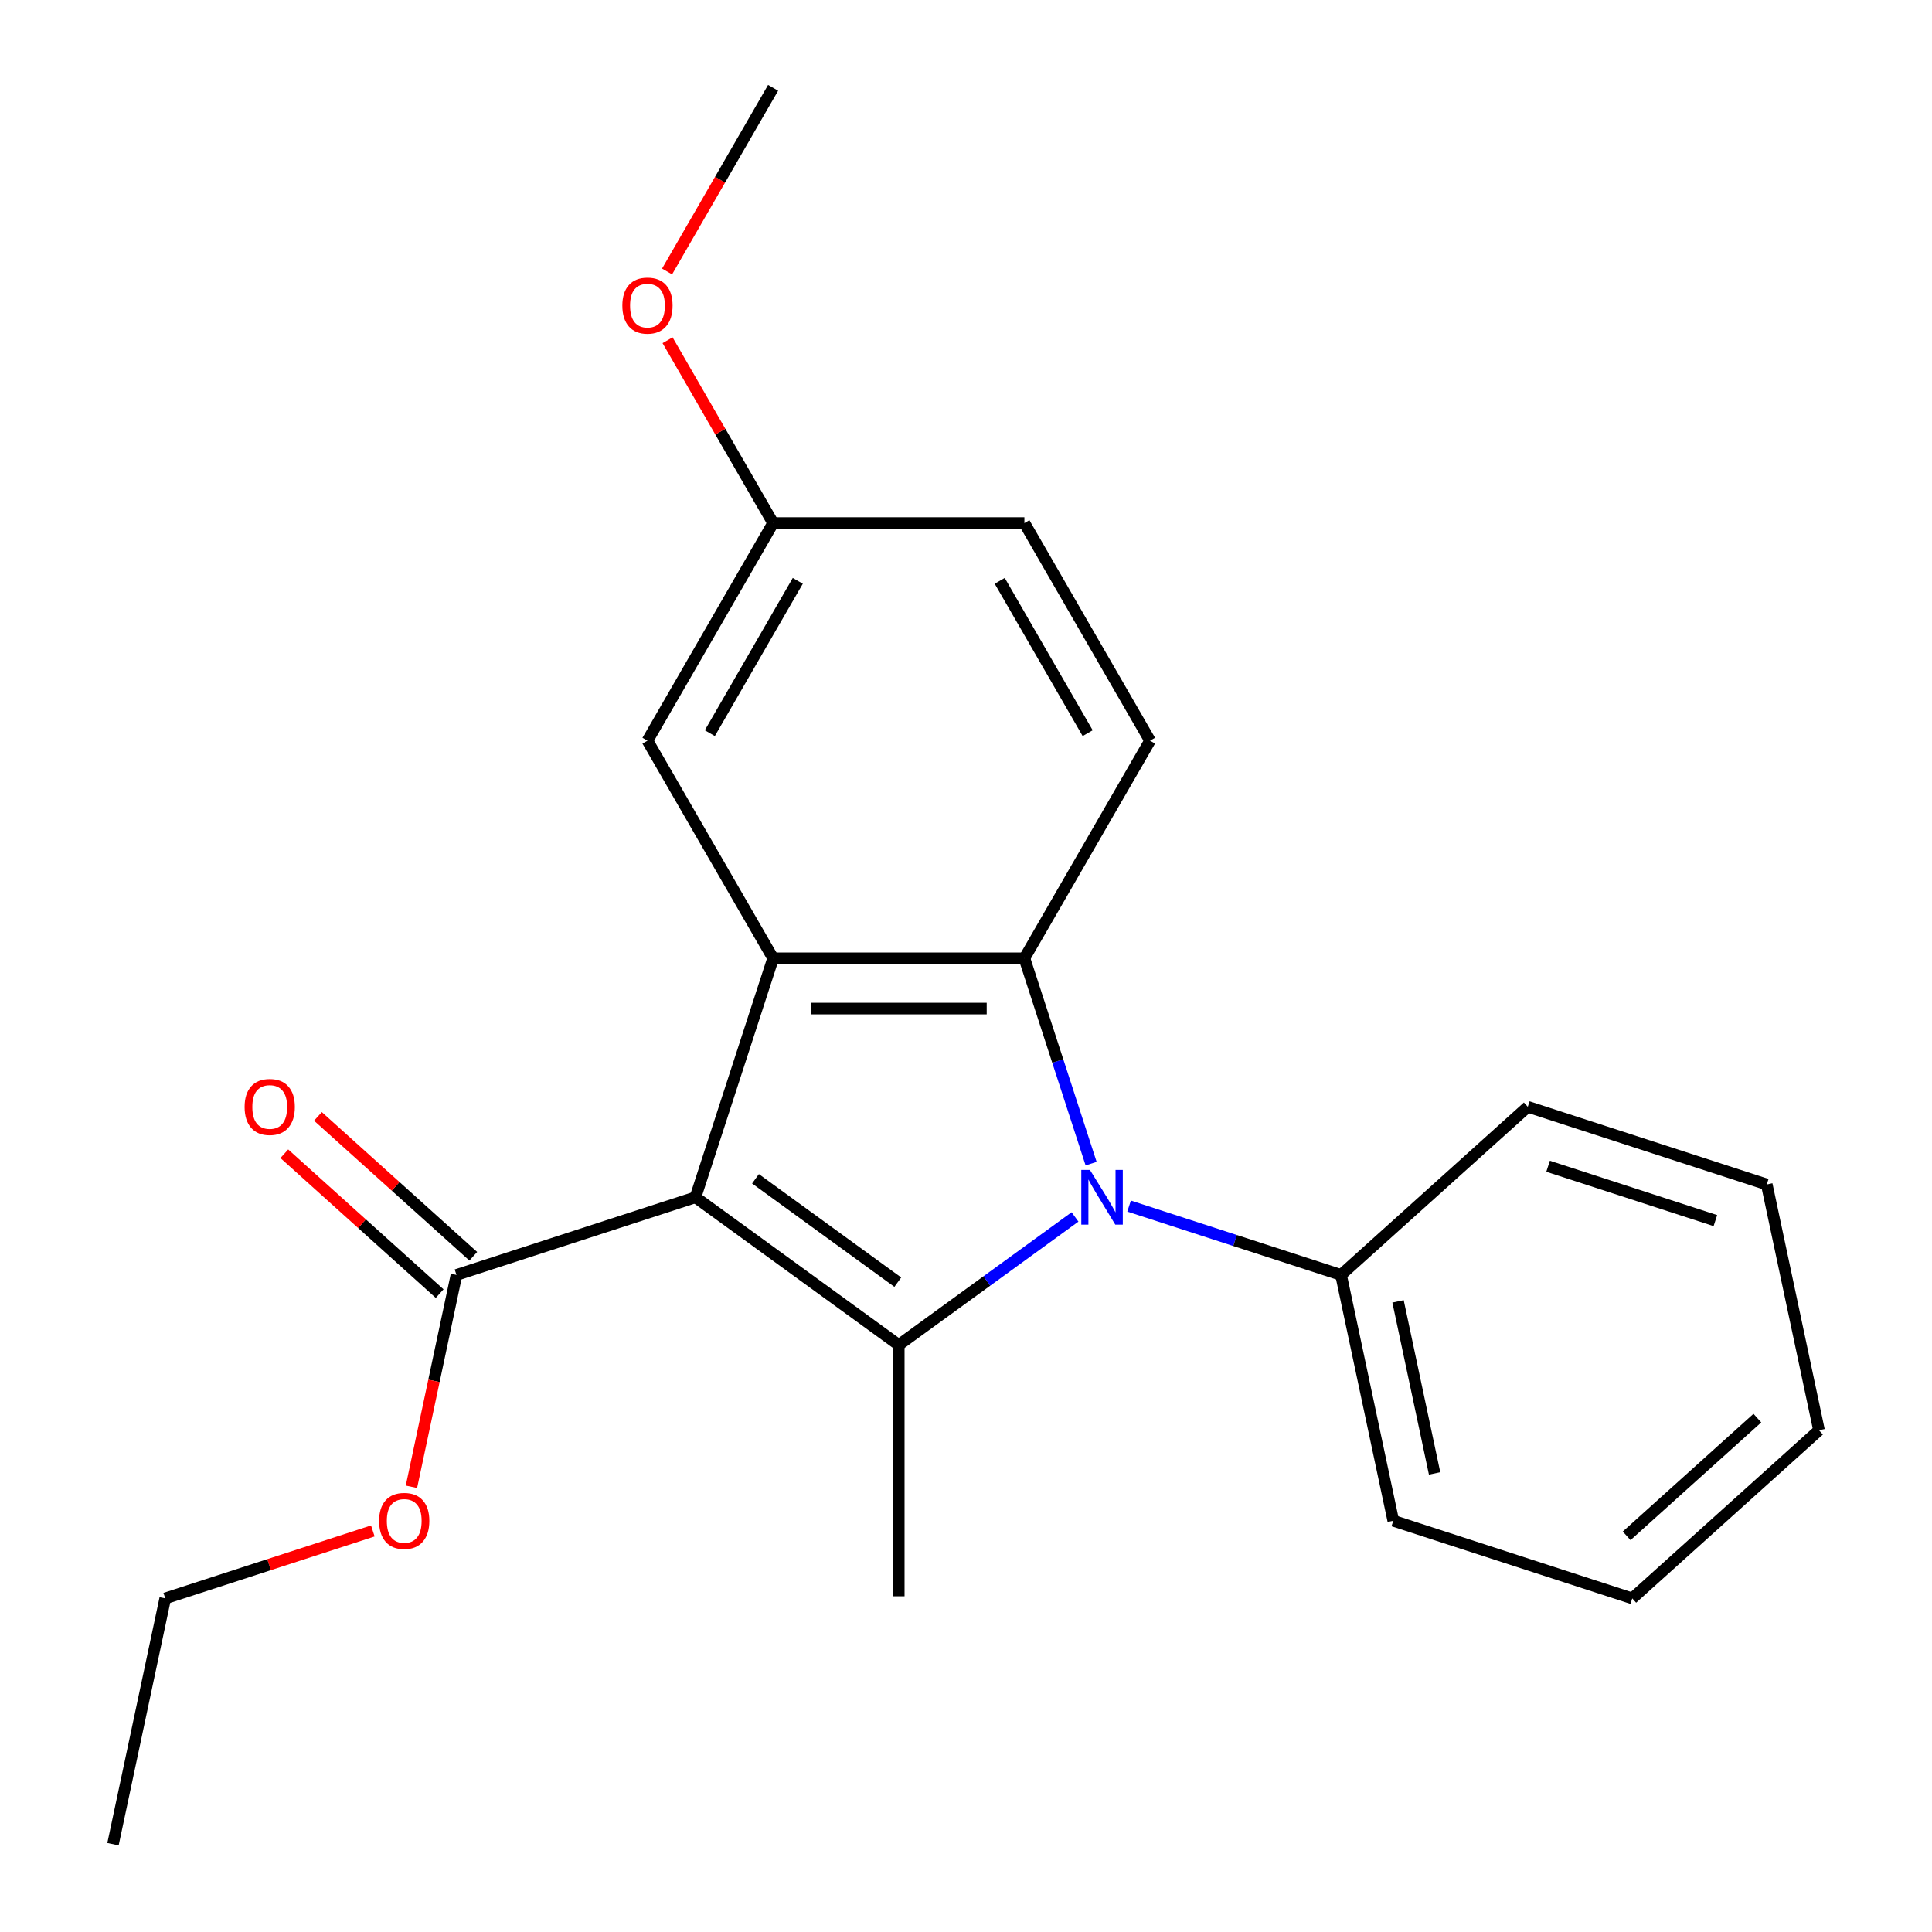 <?xml version='1.0' encoding='iso-8859-1'?>
<svg version='1.1' baseProfile='full'
              xmlns='http://www.w3.org/2000/svg'
                      xmlns:rdkit='http://www.rdkit.org/xml'
                      xmlns:xlink='http://www.w3.org/1999/xlink'
                  xml:space='preserve'
width='1000px' height='1000px' viewBox='0 0 1000 1000'>
<!-- END OF HEADER -->
<rect style='opacity:1.0;fill:#FFFFFF;stroke:none' width='1000' height='1000' x='0' y='0'> </rect>
<path class='bond-0' d='M 359.967,619.714 L 465.192,696.165' style='fill:none;fill-rule:evenodd;stroke:#000000;stroke-width:6px;stroke-linecap:butt;stroke-linejoin:miter;stroke-opacity:1' />
<path class='bond-0' d='M 391.041,610.137 L 464.699,663.652' style='fill:none;fill-rule:evenodd;stroke:#000000;stroke-width:6px;stroke-linecap:butt;stroke-linejoin:miter;stroke-opacity:1' />
<path class='bond-2' d='M 359.967,619.714 L 400.16,496.015' style='fill:none;fill-rule:evenodd;stroke:#000000;stroke-width:6px;stroke-linecap:butt;stroke-linejoin:miter;stroke-opacity:1' />
<path class='bond-4' d='M 359.967,619.714 L 236.268,659.907' style='fill:none;fill-rule:evenodd;stroke:#000000;stroke-width:6px;stroke-linecap:butt;stroke-linejoin:miter;stroke-opacity:1' />
<path class='bond-1' d='M 465.192,696.165 L 510.809,663.022' style='fill:none;fill-rule:evenodd;stroke:#000000;stroke-width:6px;stroke-linecap:butt;stroke-linejoin:miter;stroke-opacity:1' />
<path class='bond-1' d='M 510.809,663.022 L 556.426,629.88' style='fill:none;fill-rule:evenodd;stroke:#0000FF;stroke-width:6px;stroke-linecap:butt;stroke-linejoin:miter;stroke-opacity:1' />
<path class='bond-9' d='M 465.192,696.165 L 465.192,826.23' style='fill:none;fill-rule:evenodd;stroke:#000000;stroke-width:6px;stroke-linecap:butt;stroke-linejoin:miter;stroke-opacity:1' />
<path class='bond-6' d='M 584.409,624.26 L 639.263,642.083' style='fill:none;fill-rule:evenodd;stroke:#0000FF;stroke-width:6px;stroke-linecap:butt;stroke-linejoin:miter;stroke-opacity:1' />
<path class='bond-6' d='M 639.263,642.083 L 694.117,659.907' style='fill:none;fill-rule:evenodd;stroke:#000000;stroke-width:6px;stroke-linecap:butt;stroke-linejoin:miter;stroke-opacity:1' />
<path class='bond-22' d='M 564.76,602.302 L 547.493,549.159' style='fill:none;fill-rule:evenodd;stroke:#0000FF;stroke-width:6px;stroke-linecap:butt;stroke-linejoin:miter;stroke-opacity:1' />
<path class='bond-22' d='M 547.493,549.159 L 530.225,496.015' style='fill:none;fill-rule:evenodd;stroke:#000000;stroke-width:6px;stroke-linecap:butt;stroke-linejoin:miter;stroke-opacity:1' />
<path class='bond-3' d='M 400.16,496.015 L 530.225,496.015' style='fill:none;fill-rule:evenodd;stroke:#000000;stroke-width:6px;stroke-linecap:butt;stroke-linejoin:miter;stroke-opacity:1' />
<path class='bond-3' d='M 419.669,522.028 L 510.715,522.028' style='fill:none;fill-rule:evenodd;stroke:#000000;stroke-width:6px;stroke-linecap:butt;stroke-linejoin:miter;stroke-opacity:1' />
<path class='bond-7' d='M 400.16,496.015 L 335.127,383.375' style='fill:none;fill-rule:evenodd;stroke:#000000;stroke-width:6px;stroke-linecap:butt;stroke-linejoin:miter;stroke-opacity:1' />
<path class='bond-5' d='M 530.225,496.015 L 595.258,383.375' style='fill:none;fill-rule:evenodd;stroke:#000000;stroke-width:6px;stroke-linecap:butt;stroke-linejoin:miter;stroke-opacity:1' />
<path class='bond-8' d='M 244.971,650.241 L 204.768,614.042' style='fill:none;fill-rule:evenodd;stroke:#000000;stroke-width:6px;stroke-linecap:butt;stroke-linejoin:miter;stroke-opacity:1' />
<path class='bond-8' d='M 204.768,614.042 L 164.565,577.843' style='fill:none;fill-rule:evenodd;stroke:#FF0000;stroke-width:6px;stroke-linecap:butt;stroke-linejoin:miter;stroke-opacity:1' />
<path class='bond-8' d='M 227.564,669.572 L 187.362,633.373' style='fill:none;fill-rule:evenodd;stroke:#000000;stroke-width:6px;stroke-linecap:butt;stroke-linejoin:miter;stroke-opacity:1' />
<path class='bond-8' d='M 187.362,633.373 L 147.159,597.175' style='fill:none;fill-rule:evenodd;stroke:#FF0000;stroke-width:6px;stroke-linecap:butt;stroke-linejoin:miter;stroke-opacity:1' />
<path class='bond-12' d='M 236.268,659.907 L 224.614,714.732' style='fill:none;fill-rule:evenodd;stroke:#000000;stroke-width:6px;stroke-linecap:butt;stroke-linejoin:miter;stroke-opacity:1' />
<path class='bond-12' d='M 224.614,714.732 L 212.96,769.558' style='fill:none;fill-rule:evenodd;stroke:#FF0000;stroke-width:6px;stroke-linecap:butt;stroke-linejoin:miter;stroke-opacity:1' />
<path class='bond-23' d='M 595.258,383.375 L 530.225,270.735' style='fill:none;fill-rule:evenodd;stroke:#000000;stroke-width:6px;stroke-linecap:butt;stroke-linejoin:miter;stroke-opacity:1' />
<path class='bond-23' d='M 562.975,379.485 L 517.452,300.637' style='fill:none;fill-rule:evenodd;stroke:#000000;stroke-width:6px;stroke-linecap:butt;stroke-linejoin:miter;stroke-opacity:1' />
<path class='bond-14' d='M 694.117,659.907 L 721.159,787.13' style='fill:none;fill-rule:evenodd;stroke:#000000;stroke-width:6px;stroke-linecap:butt;stroke-linejoin:miter;stroke-opacity:1' />
<path class='bond-14' d='M 723.618,673.582 L 742.548,762.638' style='fill:none;fill-rule:evenodd;stroke:#000000;stroke-width:6px;stroke-linecap:butt;stroke-linejoin:miter;stroke-opacity:1' />
<path class='bond-15' d='M 694.117,659.907 L 790.775,572.876' style='fill:none;fill-rule:evenodd;stroke:#000000;stroke-width:6px;stroke-linecap:butt;stroke-linejoin:miter;stroke-opacity:1' />
<path class='bond-10' d='M 335.127,383.375 L 400.16,270.735' style='fill:none;fill-rule:evenodd;stroke:#000000;stroke-width:6px;stroke-linecap:butt;stroke-linejoin:miter;stroke-opacity:1' />
<path class='bond-10' d='M 367.41,379.485 L 412.933,300.637' style='fill:none;fill-rule:evenodd;stroke:#000000;stroke-width:6px;stroke-linecap:butt;stroke-linejoin:miter;stroke-opacity:1' />
<path class='bond-11' d='M 400.16,270.735 L 530.225,270.735' style='fill:none;fill-rule:evenodd;stroke:#000000;stroke-width:6px;stroke-linecap:butt;stroke-linejoin:miter;stroke-opacity:1' />
<path class='bond-13' d='M 400.16,270.735 L 372.843,223.42' style='fill:none;fill-rule:evenodd;stroke:#000000;stroke-width:6px;stroke-linecap:butt;stroke-linejoin:miter;stroke-opacity:1' />
<path class='bond-13' d='M 372.843,223.42 L 345.526,176.106' style='fill:none;fill-rule:evenodd;stroke:#FF0000;stroke-width:6px;stroke-linecap:butt;stroke-linejoin:miter;stroke-opacity:1' />
<path class='bond-16' d='M 192.974,792.41 L 139.25,809.866' style='fill:none;fill-rule:evenodd;stroke:#FF0000;stroke-width:6px;stroke-linecap:butt;stroke-linejoin:miter;stroke-opacity:1' />
<path class='bond-16' d='M 139.25,809.866 L 85.526,827.322' style='fill:none;fill-rule:evenodd;stroke:#000000;stroke-width:6px;stroke-linecap:butt;stroke-linejoin:miter;stroke-opacity:1' />
<path class='bond-17' d='M 345.272,140.523 L 372.716,92.989' style='fill:none;fill-rule:evenodd;stroke:#FF0000;stroke-width:6px;stroke-linecap:butt;stroke-linejoin:miter;stroke-opacity:1' />
<path class='bond-17' d='M 372.716,92.989 L 400.16,45.455' style='fill:none;fill-rule:evenodd;stroke:#000000;stroke-width:6px;stroke-linecap:butt;stroke-linejoin:miter;stroke-opacity:1' />
<path class='bond-19' d='M 721.159,787.13 L 844.859,827.322' style='fill:none;fill-rule:evenodd;stroke:#000000;stroke-width:6px;stroke-linecap:butt;stroke-linejoin:miter;stroke-opacity:1' />
<path class='bond-20' d='M 790.775,572.876 L 914.474,613.068' style='fill:none;fill-rule:evenodd;stroke:#000000;stroke-width:6px;stroke-linecap:butt;stroke-linejoin:miter;stroke-opacity:1' />
<path class='bond-20' d='M 801.291,603.645 L 887.881,631.779' style='fill:none;fill-rule:evenodd;stroke:#000000;stroke-width:6px;stroke-linecap:butt;stroke-linejoin:miter;stroke-opacity:1' />
<path class='bond-18' d='M 85.526,827.322 L 58.484,954.545' style='fill:none;fill-rule:evenodd;stroke:#000000;stroke-width:6px;stroke-linecap:butt;stroke-linejoin:miter;stroke-opacity:1' />
<path class='bond-24' d='M 844.859,827.322 L 941.516,740.291' style='fill:none;fill-rule:evenodd;stroke:#000000;stroke-width:6px;stroke-linecap:butt;stroke-linejoin:miter;stroke-opacity:1' />
<path class='bond-24' d='M 841.951,794.936 L 909.612,734.015' style='fill:none;fill-rule:evenodd;stroke:#000000;stroke-width:6px;stroke-linecap:butt;stroke-linejoin:miter;stroke-opacity:1' />
<path class='bond-21' d='M 914.474,613.068 L 941.516,740.291' style='fill:none;fill-rule:evenodd;stroke:#000000;stroke-width:6px;stroke-linecap:butt;stroke-linejoin:miter;stroke-opacity:1' />
<path  class='atom-2' d='M 564.157 605.554
L 573.437 620.554
Q 574.357 622.034, 575.837 624.714
Q 577.317 627.394, 577.397 627.554
L 577.397 605.554
L 581.157 605.554
L 581.157 633.874
L 577.277 633.874
L 567.317 617.474
Q 566.157 615.554, 564.917 613.354
Q 563.717 611.154, 563.357 610.474
L 563.357 633.874
L 559.677 633.874
L 559.677 605.554
L 564.157 605.554
' fill='#0000FF'/>
<path  class='atom-9' d='M 126.61 572.956
Q 126.61 566.156, 129.97 562.356
Q 133.33 558.556, 139.61 558.556
Q 145.89 558.556, 149.25 562.356
Q 152.61 566.156, 152.61 572.956
Q 152.61 579.836, 149.21 583.756
Q 145.81 587.636, 139.61 587.636
Q 133.37 587.636, 129.97 583.756
Q 126.61 579.876, 126.61 572.956
M 139.61 584.436
Q 143.93 584.436, 146.25 581.556
Q 148.61 578.636, 148.61 572.956
Q 148.61 567.396, 146.25 564.596
Q 143.93 561.756, 139.61 561.756
Q 135.29 561.756, 132.93 564.556
Q 130.61 567.356, 130.61 572.956
Q 130.61 578.676, 132.93 581.556
Q 135.29 584.436, 139.61 584.436
' fill='#FF0000'/>
<path  class='atom-13' d='M 196.225 787.21
Q 196.225 780.41, 199.585 776.61
Q 202.945 772.81, 209.225 772.81
Q 215.505 772.81, 218.865 776.61
Q 222.225 780.41, 222.225 787.21
Q 222.225 794.09, 218.825 798.01
Q 215.425 801.89, 209.225 801.89
Q 202.985 801.89, 199.585 798.01
Q 196.225 794.13, 196.225 787.21
M 209.225 798.69
Q 213.545 798.69, 215.865 795.81
Q 218.225 792.89, 218.225 787.21
Q 218.225 781.65, 215.865 778.85
Q 213.545 776.01, 209.225 776.01
Q 204.905 776.01, 202.545 778.81
Q 200.225 781.61, 200.225 787.21
Q 200.225 792.93, 202.545 795.81
Q 204.905 798.69, 209.225 798.69
' fill='#FF0000'/>
<path  class='atom-14' d='M 322.127 158.175
Q 322.127 151.375, 325.487 147.575
Q 328.847 143.775, 335.127 143.775
Q 341.407 143.775, 344.767 147.575
Q 348.127 151.375, 348.127 158.175
Q 348.127 165.055, 344.727 168.975
Q 341.327 172.855, 335.127 172.855
Q 328.887 172.855, 325.487 168.975
Q 322.127 165.095, 322.127 158.175
M 335.127 169.655
Q 339.447 169.655, 341.767 166.775
Q 344.127 163.855, 344.127 158.175
Q 344.127 152.615, 341.767 149.815
Q 339.447 146.975, 335.127 146.975
Q 330.807 146.975, 328.447 149.775
Q 326.127 152.575, 326.127 158.175
Q 326.127 163.895, 328.447 166.775
Q 330.807 169.655, 335.127 169.655
' fill='#FF0000'/>
</svg>
